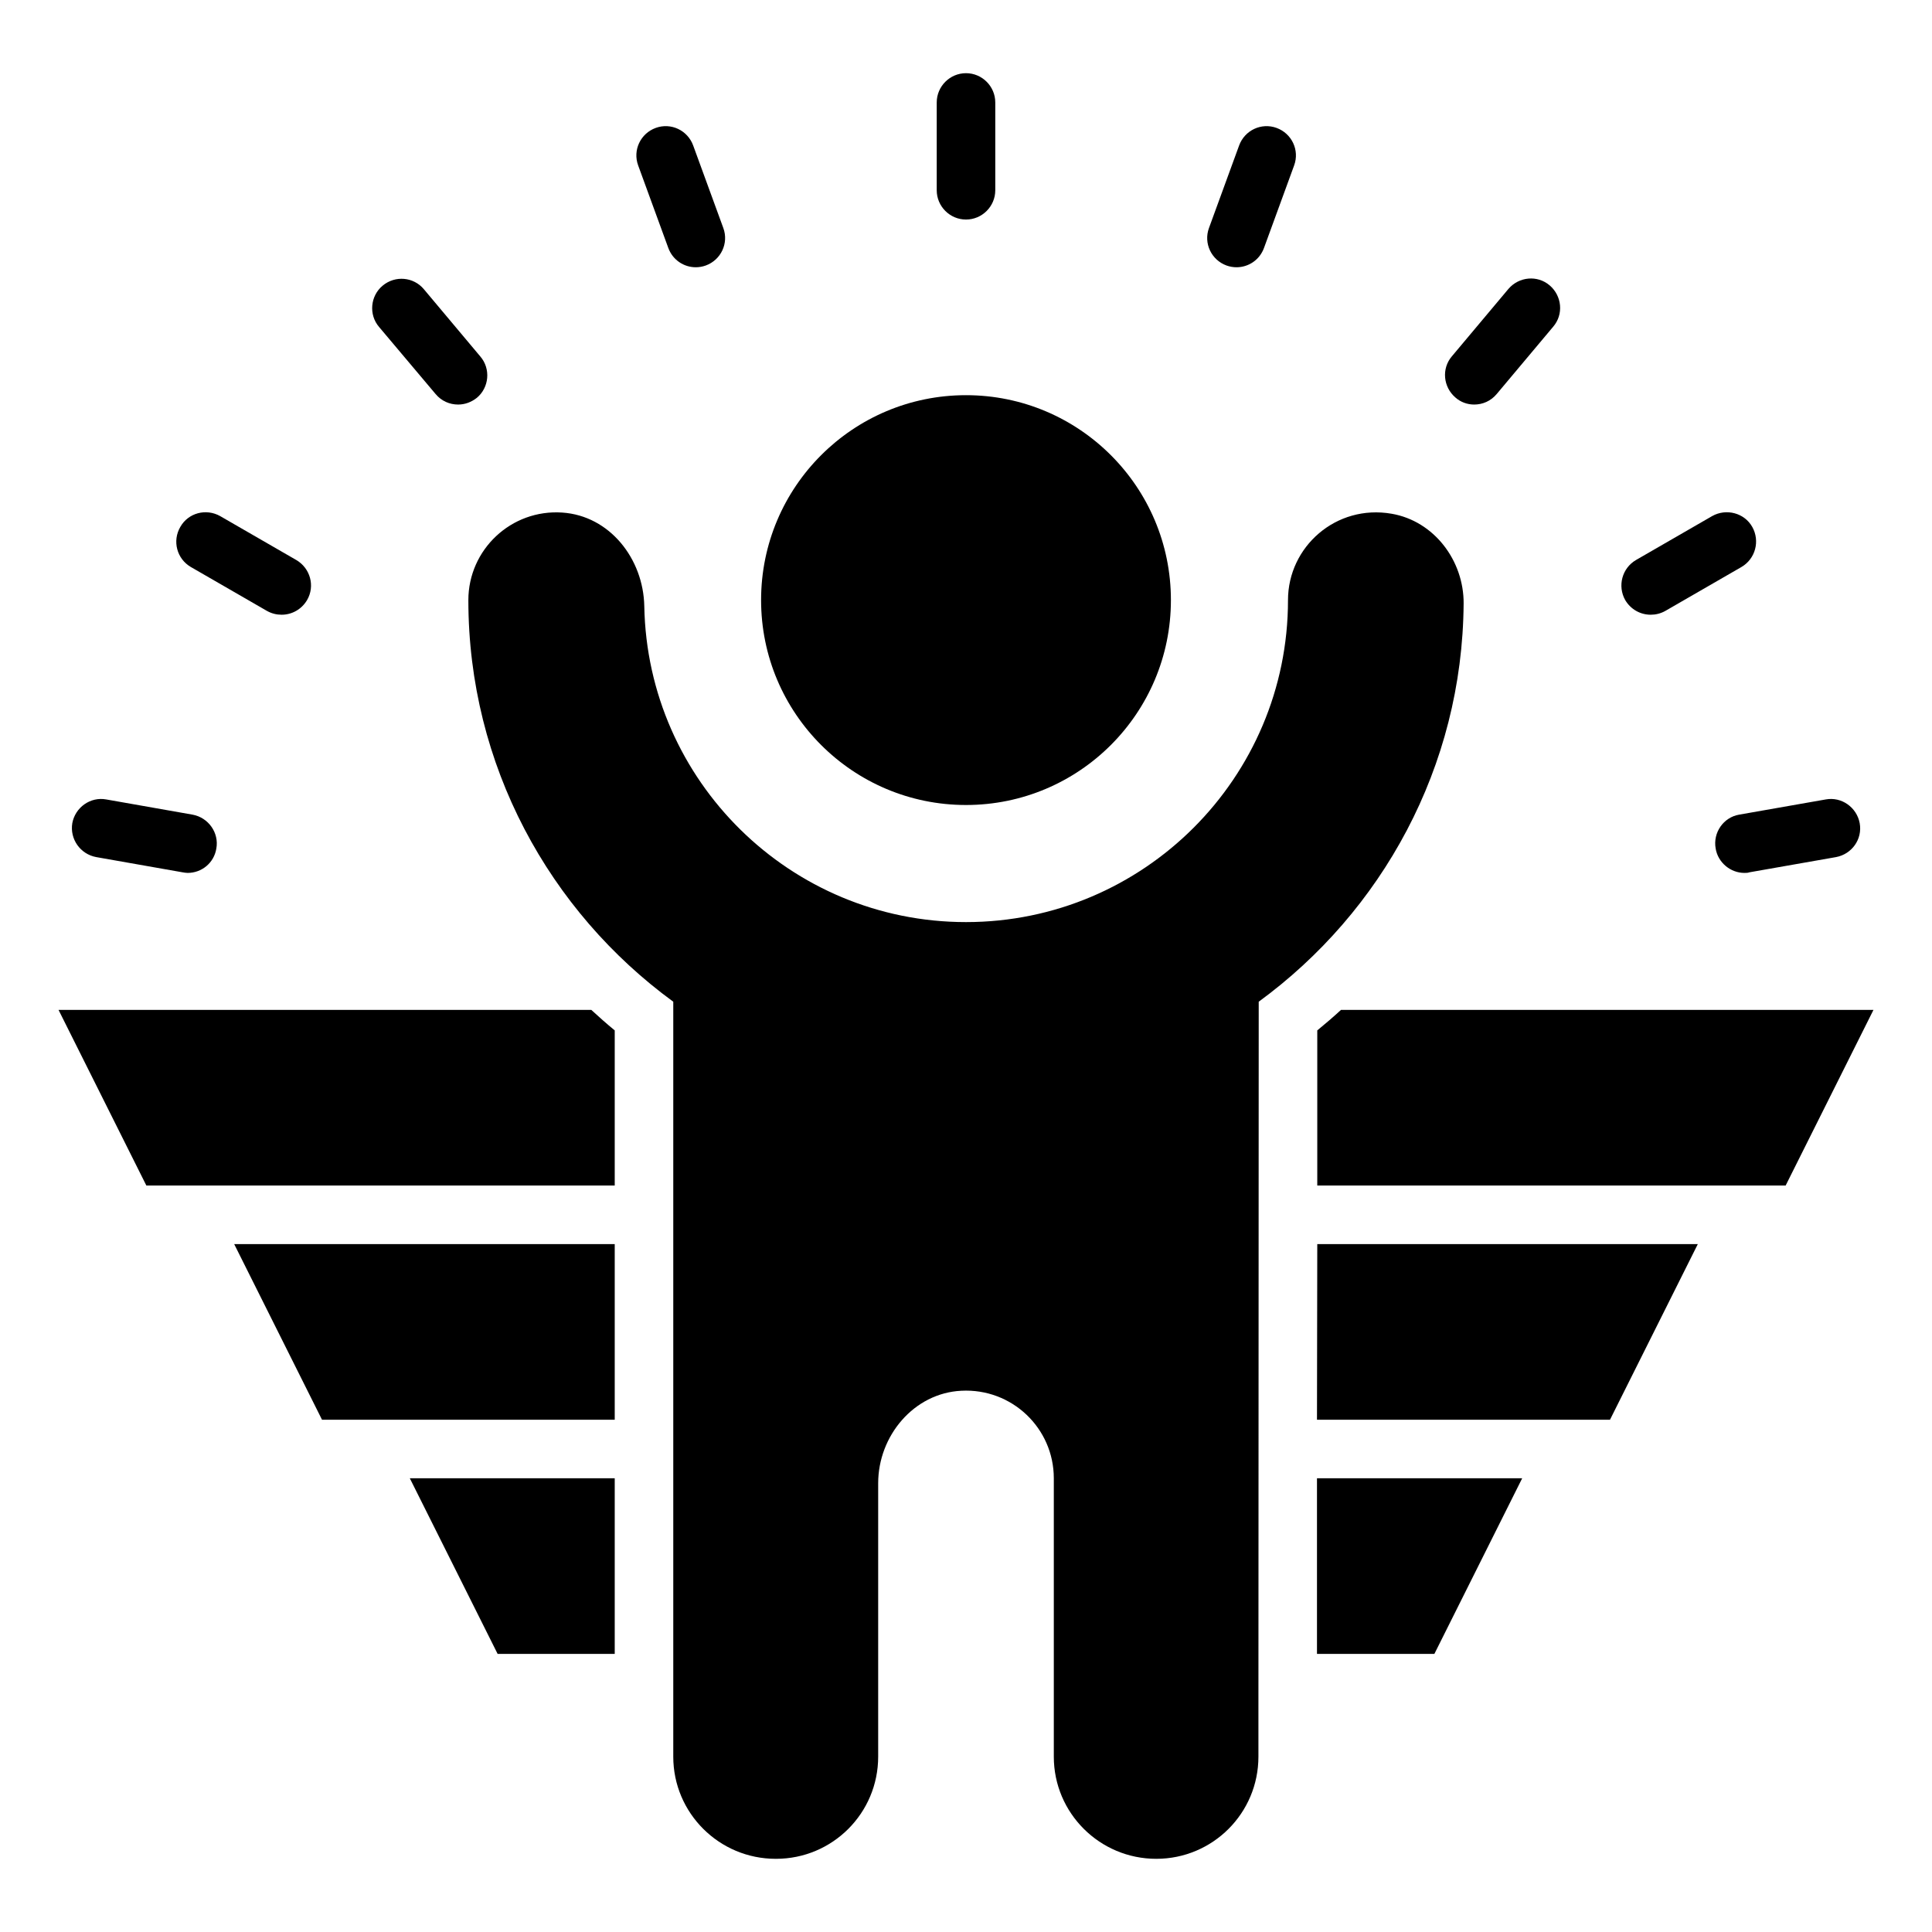 <svg id="Layer_1" enable-background="new 0 0 66 66" height="512" viewBox="0 0 66 66" width="512" xmlns="http://www.w3.org/2000/svg"><g><path d="m11 48.5h10v-6h-13z"/><path d="m44.99 48.5h10.01l3-6h-13z"/><path d="m17 56.5h4v-6h-7z"/><path d="m44.99 56.5h4.01l3-6h-7.01z"/><path d="m2 34.5 3 6h16v-5.3c-.28-.23-.54-.46-.8-.7z"/><path d="m45.81 34.5c-.26.24-.53.47-.81.7v5.3h16l3-6z"/><circle cx="33" cy="20.5" r="7"/><path d="m50 20.62c.01-1.47-1.01-2.82-2.46-3.07-1.9-.33-3.54 1.13-3.54 2.95 0 6.07-4.93 11-11 11-6 0-10.88-4.82-10.99-10.79-.03-1.62-1.18-3.09-2.8-3.2-1.75-.12-3.21 1.27-3.21 2.99 0 5.64 2.77 10.63 7 13.72v25.79c0 1.93 1.57 3.49 3.5 3.49h.01c1.93 0 3.49-1.56 3.49-3.49v-9.34c0-1.62 1.22-3.08 2.84-3.16 1.73-.09 3.16 1.28 3.16 2.99v9.51c0 1.93 1.57 3.49 3.5 3.49s3.49-1.56 3.49-3.49v-1.51l.01-24.28c4.2-3.07 6.96-8.01 7-13.6z"/><path d="m33 7.5c.55 0 1-.45 1-1v-3c0-.55-.45-1-1-1s-1 .45-1 1v3c0 .55.45 1 1 1z"/><path d="m22.83 8.47c.15.41.53.66.94.66.11 0 .23-.02.34-.06.52-.19.79-.76.6-1.28l-1.03-2.82c-.19-.52-.76-.79-1.28-.6s-.79.76-.6 1.28z"/><path d="m14.88 13.46c.2.24.48.36.77.36.23 0 .45-.08.64-.23.42-.35.48-.99.12-1.41l-1.93-2.3c-.35-.42-.98-.48-1.41-.12-.42.35-.48.99-.12 1.41z"/><path d="m6.52 19.37 2.6 1.5c.16.09.33.13.5.13.35 0 .68-.18.87-.5.28-.48.11-1.09-.37-1.37l-2.6-1.5c-.48-.27-1.09-.11-1.36.37-.28.48-.12 1.09.36 1.37z"/><path d="m3.29 29.28 2.95.52c.06.01.12.02.17.02.48 0 .9-.34.98-.83.1-.54-.27-1.06-.81-1.16l-2.95-.52c-.54-.1-1.06.27-1.16.81-.09.54.27 1.06.82 1.16z"/><path d="m58.61 28.99c.08.48.51.83.98.83.06 0 .12 0 .17-.02l2.96-.52c.54-.1.91-.61.81-1.16-.1-.54-.62-.91-1.16-.81l-2.96.52c-.53.09-.9.61-.8 1.16z"/><path d="m56.39 21c.17 0 .34-.04.5-.13l2.6-1.5c.48-.28.64-.89.37-1.37s-.89-.64-1.37-.37l-2.6 1.5c-.48.28-.64.89-.37 1.37.19.32.52.5.87.5z"/><path d="m50.36 13.82c.29 0 .57-.12.77-.36l1.93-2.3c.36-.42.3-1.05-.12-1.41s-1.05-.3-1.41.12l-1.93 2.3c-.36.42-.3 1.05.12 1.41.18.16.41.24.64.24z"/><path d="m41.9 9.07c.11.04.23.06.34.06.41 0 .79-.25.94-.66l1.03-2.82c.19-.52-.08-1.09-.6-1.28s-1.09.08-1.28.6l-1.03 2.82c-.19.52.08 1.09.6 1.28z"/></g></svg>
